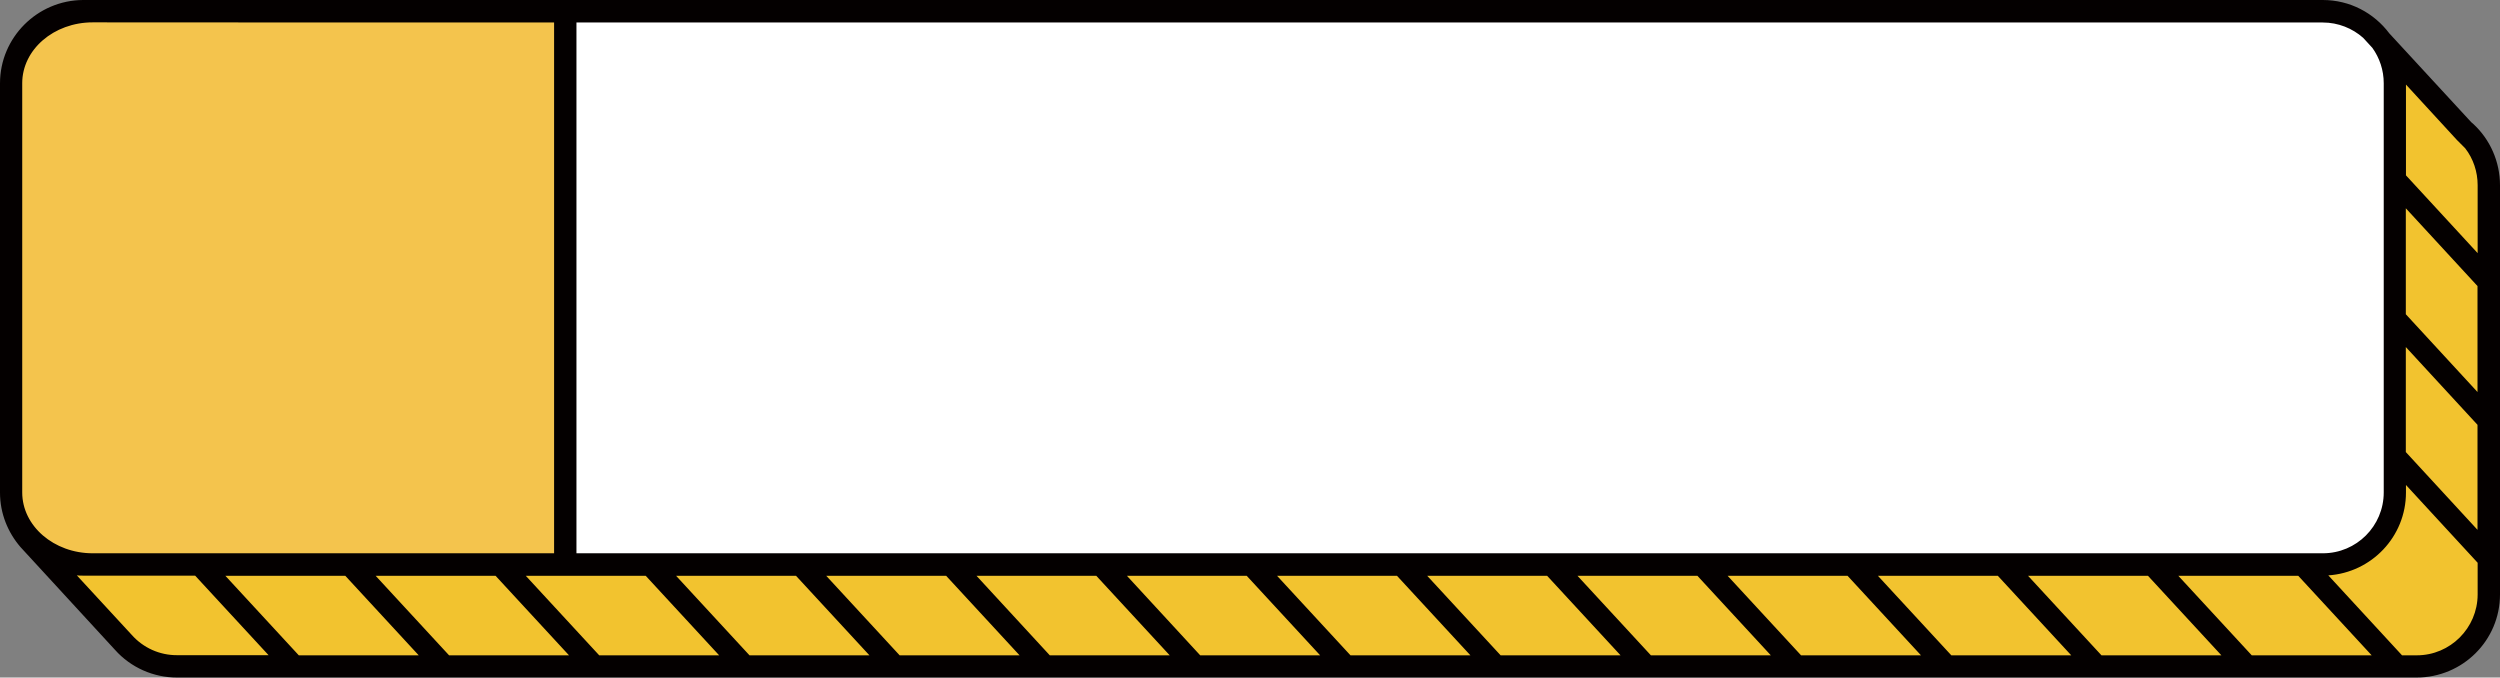 <?xml version="1.0" encoding="UTF-8"?><svg xmlns="http://www.w3.org/2000/svg" xmlns:xlink="http://www.w3.org/1999/xlink" height="500.0" preserveAspectRatio="xMidYMid meet" version="1.0" viewBox="0.0 0.0 1844.9 500.0" width="1844.9" zoomAndPan="magnify"><rect x="0.0" y="0.0" width="1844.9" height="500.0" fill="#808080" stroke="none"/><g><g id="change1_1"><path d="M1749.8,22.4l69.3,75.1l0.2-0.2c10.6,9.7,17.4,23.6,17.4,39.3v302c0,29.3-23.8,53.1-53.1,53.1H130.8 c-15.8,0-29.9-6.9-39.6-17.7l0,0l-70-75.9" fill="#f2c32f"/></g><path d="M216.9 491.8L147.5 416.7" fill="none"/><path d="M327.9 491.8L258.4 416.7" fill="none"/><path d="M438.7 491.8L369.2 416.7" fill="none"/><path d="M549.5 491.8L480.2 416.7" fill="none"/><path d="M660.4 491.8L591.1 416.7" fill="none"/><path d="M771.2 491.8L701.9 416.7" fill="none"/><path d="M882.1 491.8L812.7 416.7" fill="none"/><path d="M992.9 491.8L923.6 416.7" fill="none"/><path d="M1103.8 491.8L1034.4 416.7" fill="none"/><path d="M1214.8 491.8L1145.3 416.7" fill="none"/><path d="M1325.6 491.8L1256.3 416.7" fill="none"/><path d="M1436.5 491.8L1367.1 416.7" fill="none"/><path d="M1547.3 491.8L1478 416.7" fill="none"/><path d="M1658.1 491.8L1588.8 416.7" fill="none"/><path d="M1769 491.8L1699.6 416.7" fill="none"/><path d="M1836.7 412L1767.2 336.7" fill="none"/><path d="M1836.7 310.2L1767.2 235" fill="none"/><path d="M1836.7 207.9L1767.2 132.6" fill="none"/><g id="change2_1"><path d="M1714.1,416.7H61.3c-29.3,0-53.1-23.8-53.1-53.1V61.5C8.2,32.2,32,8.4,61.3,8.4H1714 c29.3,0,53.1,23.8,53.1,53.1v302C1767.2,392.9,1743.4,416.7,1714.1,416.7z" fill="#fff"/></g><g id="change3_1"><path d="M417.1,416.7H68.4c-33.3,0-60.2-23.8-60.2-53.1V61.5c0-29.3,27-53.1,60.2-53.1h348.8L417.1,416.7L417.1,416.7z" fill="#f4c44d"/></g><g><g><g id="change4_1"><path d="M1844.9,438.7v-302c0-17.2-7.2-33.8-19.9-45.4l-1.3-1.1l-60.5-65.6c-11.3-15-29-24.6-49.1-24.6H425.4h-357 h-7.1C27.5,0.2,0,27.7,0,61.5v302c0,15.4,5.8,29.4,15.1,40.2l0,0l69.8,75.9c11.6,13,28.3,20.4,45.7,20.4h1652.7 C1817.4,500,1844.9,472.5,1844.9,438.7z M1783.5,483.6h-10.9l-54.4-59c31.9-2.1,57.3-28.6,57.3-61.1v-5.6l52.9,57.4v23.5 C1828.3,463.5,1808.2,483.6,1783.5,483.6z M254.8,424.9l54.2,58.7h-88.5l-54.2-58.7H254.8z M277.2,424.9h88.5l54.2,58.7h-88.5 L277.2,424.9z M388,424.9h37.3h51.2l54.2,58.7h-88.5L388,424.9z M498.9,424.9h88.5l54.2,58.7h-88.5L498.9,424.9z M609.7,424.9 h88.5l54.2,58.7h-88.5L609.7,424.9z M720.6,424.9H809l54.2,58.7h-88.5L720.6,424.9z M831.6,424.9H920l54.2,58.7h-88.5 L831.6,424.9z M942.4,424.9h88.5l54.2,58.7h-88.5L942.4,424.9z M1053.2,424.9h88.5l54.2,58.7h-88.5L1053.2,424.9z M1164.1,424.9 h88.5l54.2,58.7h-88.5L1164.1,424.9z M1274.9,424.9h88.5l54.2,58.7h-88.5L1274.9,424.9z M1385.8,424.9h88.5l54.2,58.7H1440 L1385.8,424.9z M1496.6,424.9h88.5l54.2,58.7h-88.5L1496.6,424.9z M1607.5,424.9h88.5l54.2,58.7h-88.5L1607.5,424.9z M1775.4,256.1l52.9,57.4V391l-52.9-57.4V256.1z M1828.3,289.3l-52.9-57.4v-78.2l52.9,57.4V289.3z M1819.2,109.4 c6,7.7,9.2,17.4,9.2,27.2v50.2l-52.9-57.4v-67l37.6,40.9L1819.2,109.4z M1714.1,16.6c11.4,0,21.9,4.3,29.8,11.3l0,0l6.8,7.4 c5.3,7.4,8.4,16.4,8.4,26.1v302c0,24.8-20.1,44.9-44.9,44.9H425.4V16.6H1714.1z M408.9,16.6v391.7H68.4c-28.6,0-52-20.1-52-44.9 v-302c0-24.8,23.3-44.9,52-44.9C68.4,16.6,408.9,16.6,408.9,16.6z M97.2,468.5l-40.5-43.9c1.6,0.2,3.1,0.2,4.7,0.2h7.1H144 l54.2,58.7h-67.4C117.9,483.6,105.7,478.1,97.2,468.5z" fill="#040000"/></g></g></g></g></svg>